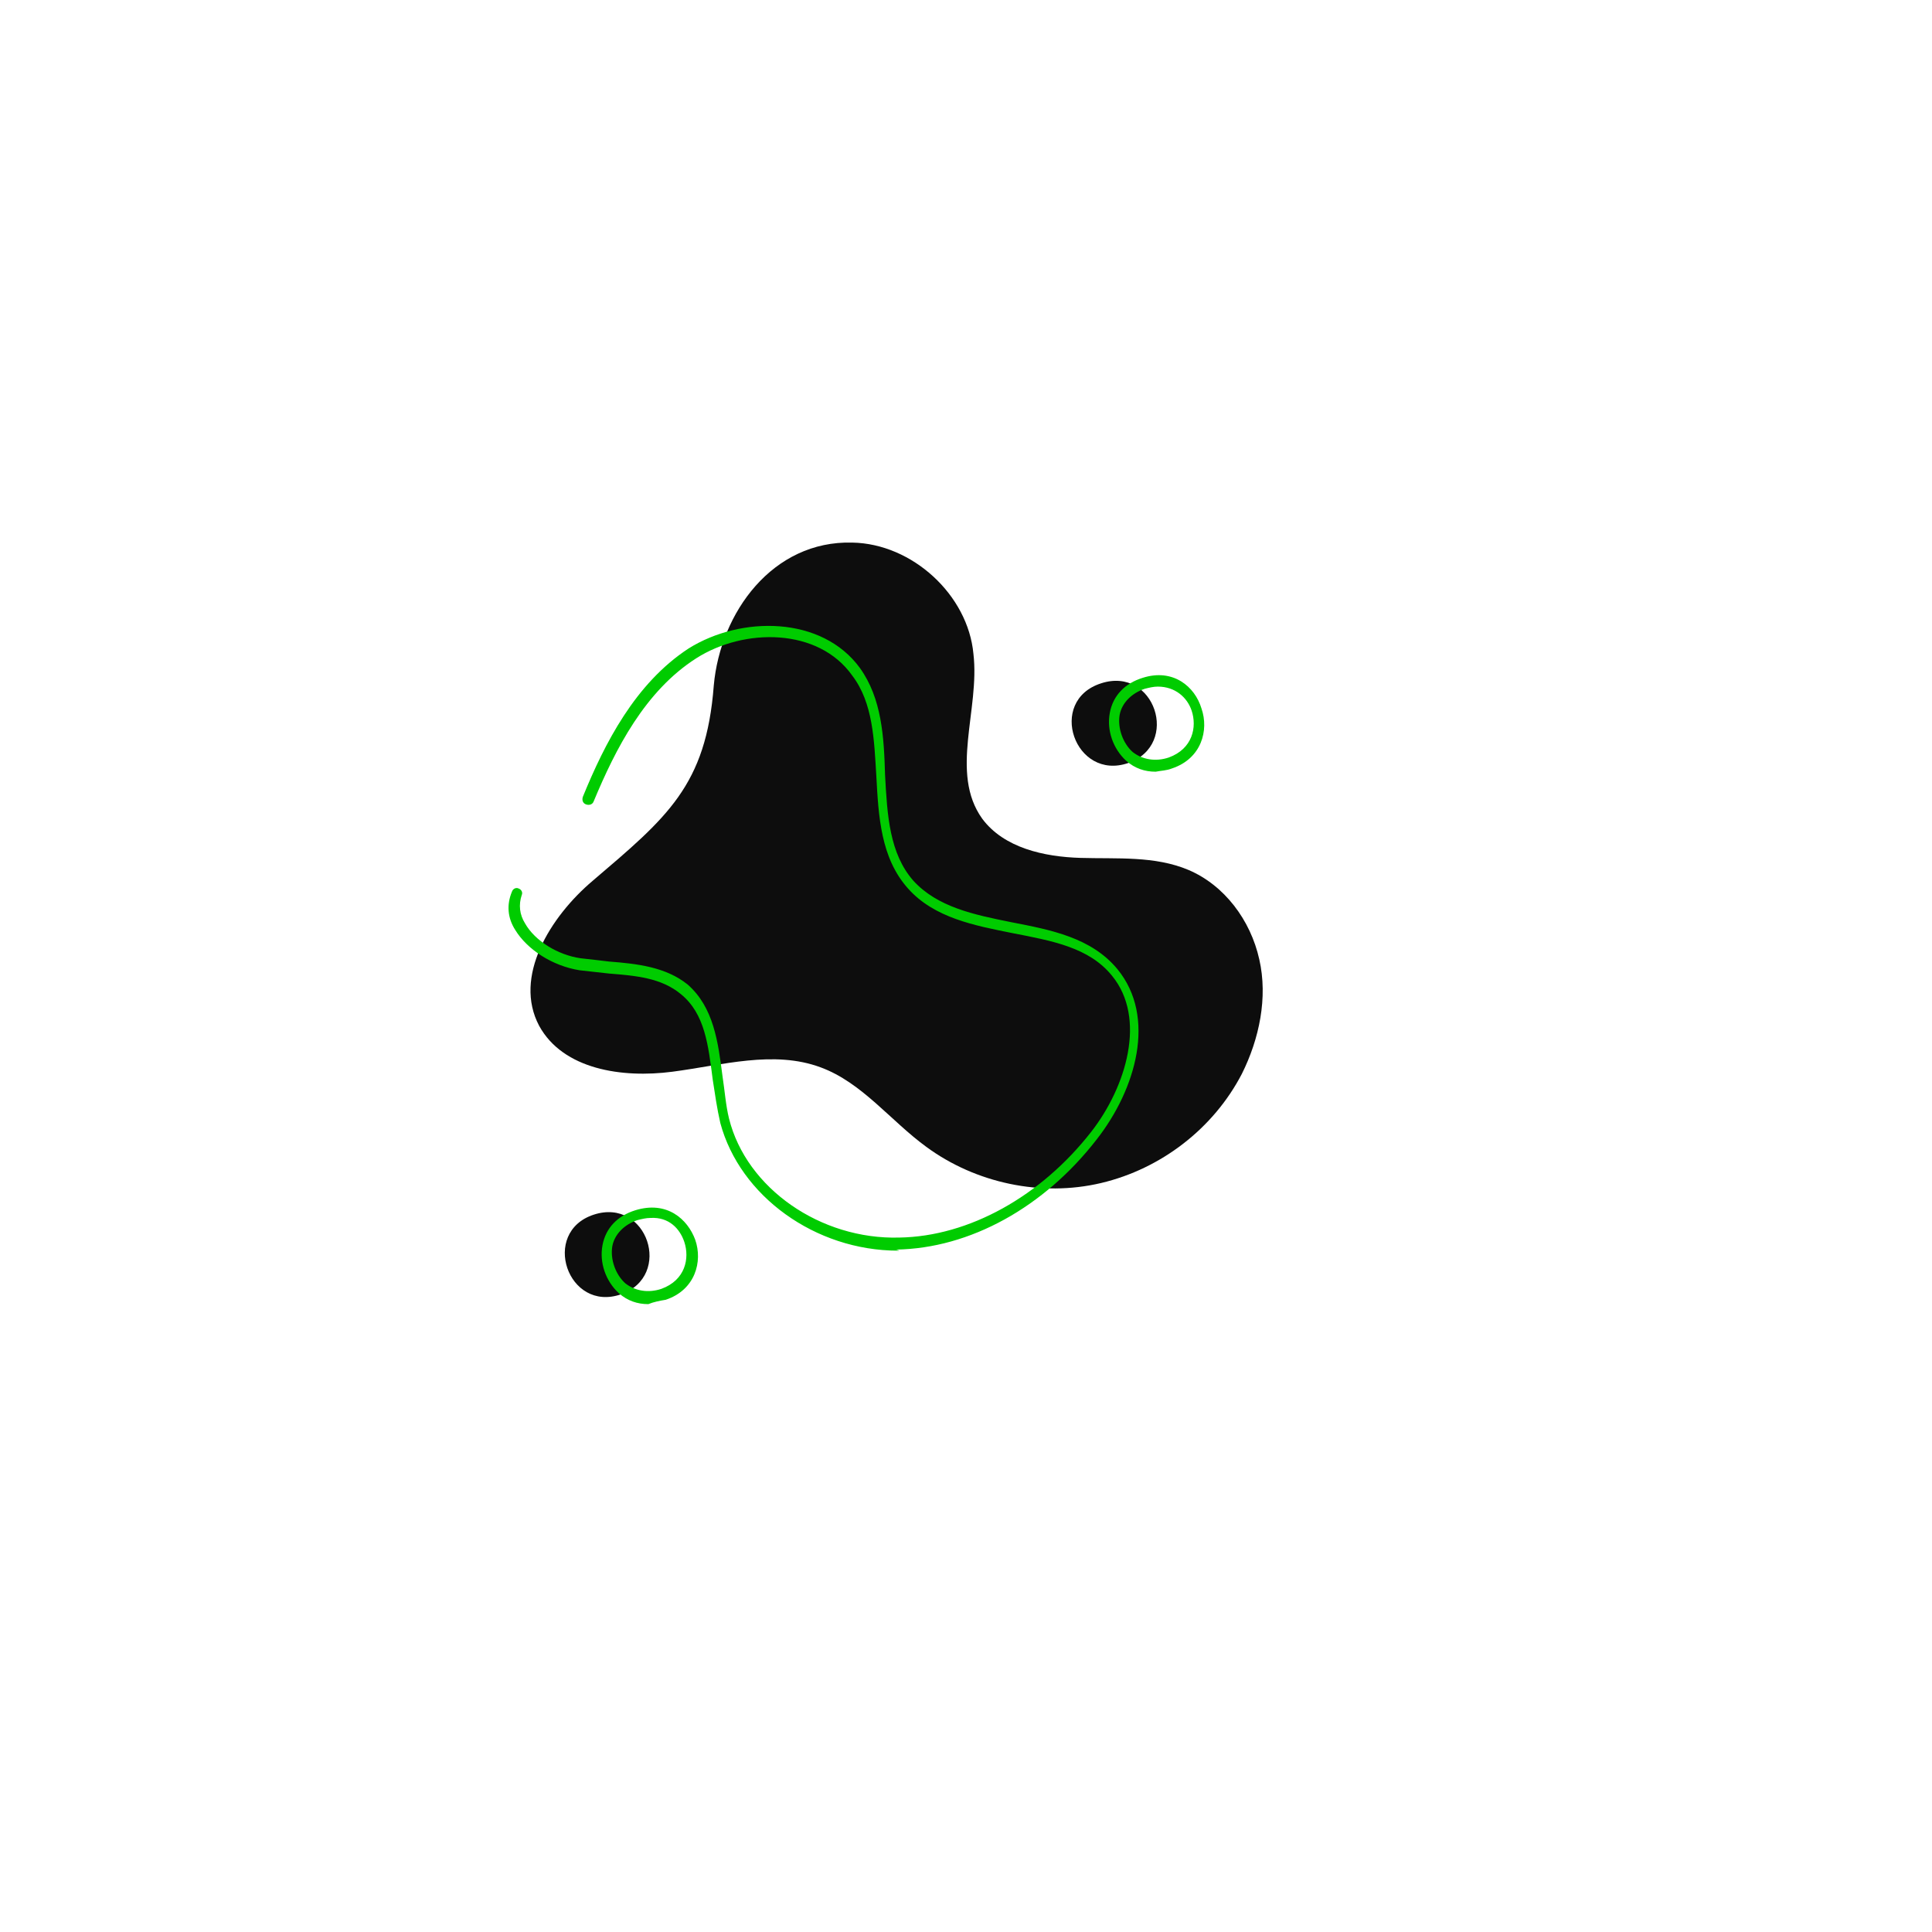 <svg xmlns="http://www.w3.org/2000/svg" xmlns:xlink="http://www.w3.org/1999/xlink" width="1080" zoomAndPan="magnify" viewBox="0 0 810 810" height="1080" preserveAspectRatio="xMidYMid meet" version="1.0"><path fill="#0d0d0d" d="M 357.344 227.484 C 382.504 227.941 405.832 249.438 408.117 274.141 C 410.863 297.469 398.055 323.996 411.777 343.211 C 420.926 355.559 437.852 359.219 452.945 359.676 C 468.496 360.133 484.051 358.762 498.23 364.707 C 513.324 371.113 524.301 385.75 527.961 402.215 C 531.621 418.227 527.961 435.605 520.641 450.246 C 508.75 473.117 486.793 490.039 461.637 495.988 C 436.477 501.934 409.031 495.988 388.449 480.891 C 373.355 469.914 361.461 453.902 344.078 447.5 C 324.41 440.18 302.91 446.586 281.871 449.328 C 260.828 452.074 236.129 448.414 226.066 430.117 C 215.086 409.535 230.641 384.375 248.48 369.281 C 279.582 342.75 296.051 329.488 299.254 287.402 C 301.996 256.758 323.953 226.566 357.344 227.484 Z M 473.07 319.879 C 495.027 312.105 484.051 279.172 461.637 286.488 C 438.766 293.809 450.656 327.656 473.07 319.879 Z M 260.371 542.645 C 282.328 534.867 271.352 501.934 248.938 509.25 C 226.523 516.57 237.957 550.418 260.371 542.645 Z M 260.371 542.645 " fill-opacity="1" fill-rule="nonzero"/><path fill="#00cc00" d="M 376.555 524.348 C 341.793 524.348 310.23 501.477 301.996 470.828 C 300.625 464.883 299.711 458.477 298.797 452.531 C 296.965 438.352 295.594 425.086 285.531 416.852 C 277.297 409.992 266.777 409.078 255.34 408.164 C 251.223 407.703 247.105 407.246 242.988 406.789 C 231.555 404.961 221.035 398.098 216.004 389.867 C 212.801 384.836 212.344 379.344 214.629 373.855 C 215.086 372.484 216.461 372.027 217.375 372.484 C 218.746 372.941 219.203 374.312 218.746 375.227 C 217.375 379.344 217.832 383.461 220.121 387.121 C 224.234 394.441 233.844 400.387 243.449 401.758 C 247.562 402.215 251.68 402.672 255.34 403.129 C 267.234 404.047 279.125 405.418 288.273 412.738 C 299.254 422.344 301.082 436.98 302.91 451.16 C 303.828 457.105 304.285 463.512 305.656 469 C 312.977 498.273 344.078 519.773 377.012 518.855 C 406.289 518.398 436.477 501.477 457.52 474.488 C 472.156 455.734 480.848 426.918 466.211 409.078 C 456.605 397.184 441.051 394.441 424.586 391.238 C 408.574 388.035 391.652 384.836 380.672 372.484 C 369.238 359.676 368.324 342.293 367.406 325.371 C 366.492 310.273 366.035 294.723 357.344 283.289 C 343.164 263.16 312.059 263.16 291.934 275.969 C 270.434 289.691 258.086 313.934 248.938 335.891 C 248.48 337.262 247.105 337.719 245.734 337.262 C 244.363 336.805 243.906 335.434 244.363 334.062 C 253.512 311.648 266.32 286.488 288.73 271.852 C 310.688 258.129 344.535 258.129 360.547 280.086 C 369.695 292.895 370.609 308.902 371.066 324.914 C 371.98 341.836 372.898 357.848 382.961 369.281 C 393.023 380.262 408.117 383.461 424.129 386.664 C 440.594 389.867 457.52 393.066 468.496 406.332 C 484.965 426.461 476.273 456.648 459.805 477.691 C 437.852 506.051 406.746 523.43 375.641 523.891 C 377.473 524.348 377.012 524.348 376.555 524.348 Z M 491.367 322.168 C 503.719 318.051 506.922 306.16 503.719 297.012 C 500.973 287.863 491.824 280.086 479.016 284.203 C 471.699 286.488 466.668 291.52 465.297 298.84 C 463.922 306.16 466.668 313.934 472.156 318.965 C 475.816 322.168 479.934 323.539 484.508 323.539 C 486.793 323.082 489.082 323.082 491.367 322.168 Z M 499.602 297.926 C 501.887 304.785 500.059 313.934 489.996 317.594 C 484.508 319.422 479.016 318.508 474.902 315.309 C 470.785 311.648 468.496 305.242 469.41 299.754 C 470.328 294.723 474.445 290.605 479.934 288.777 C 481.762 288.32 483.59 287.863 485.422 287.863 C 492.738 287.863 497.773 292.438 499.602 297.926 Z M 279.125 544.93 C 291.477 540.812 294.68 528.922 291.477 519.773 C 288.273 511.082 279.582 503.305 266.32 507.422 C 259 509.711 253.969 514.742 252.598 522.059 C 251.223 529.379 253.969 537.152 259.457 542.188 C 263.117 545.387 267.234 546.762 271.809 546.762 C 274.094 545.844 276.383 545.387 279.125 544.93 Z M 286.902 520.688 C 289.188 527.547 287.359 536.695 277.297 540.355 C 271.809 542.188 266.32 541.27 262.203 538.07 C 258.086 534.41 255.797 528.004 256.711 522.516 C 257.629 517.484 261.746 513.367 267.234 511.539 C 269.062 511.082 270.895 510.625 272.723 510.625 C 280.5 510.168 285.074 515.199 286.902 520.688 Z M 286.902 520.688 " fill-opacity="1" fill-rule="nonzero"/></svg>